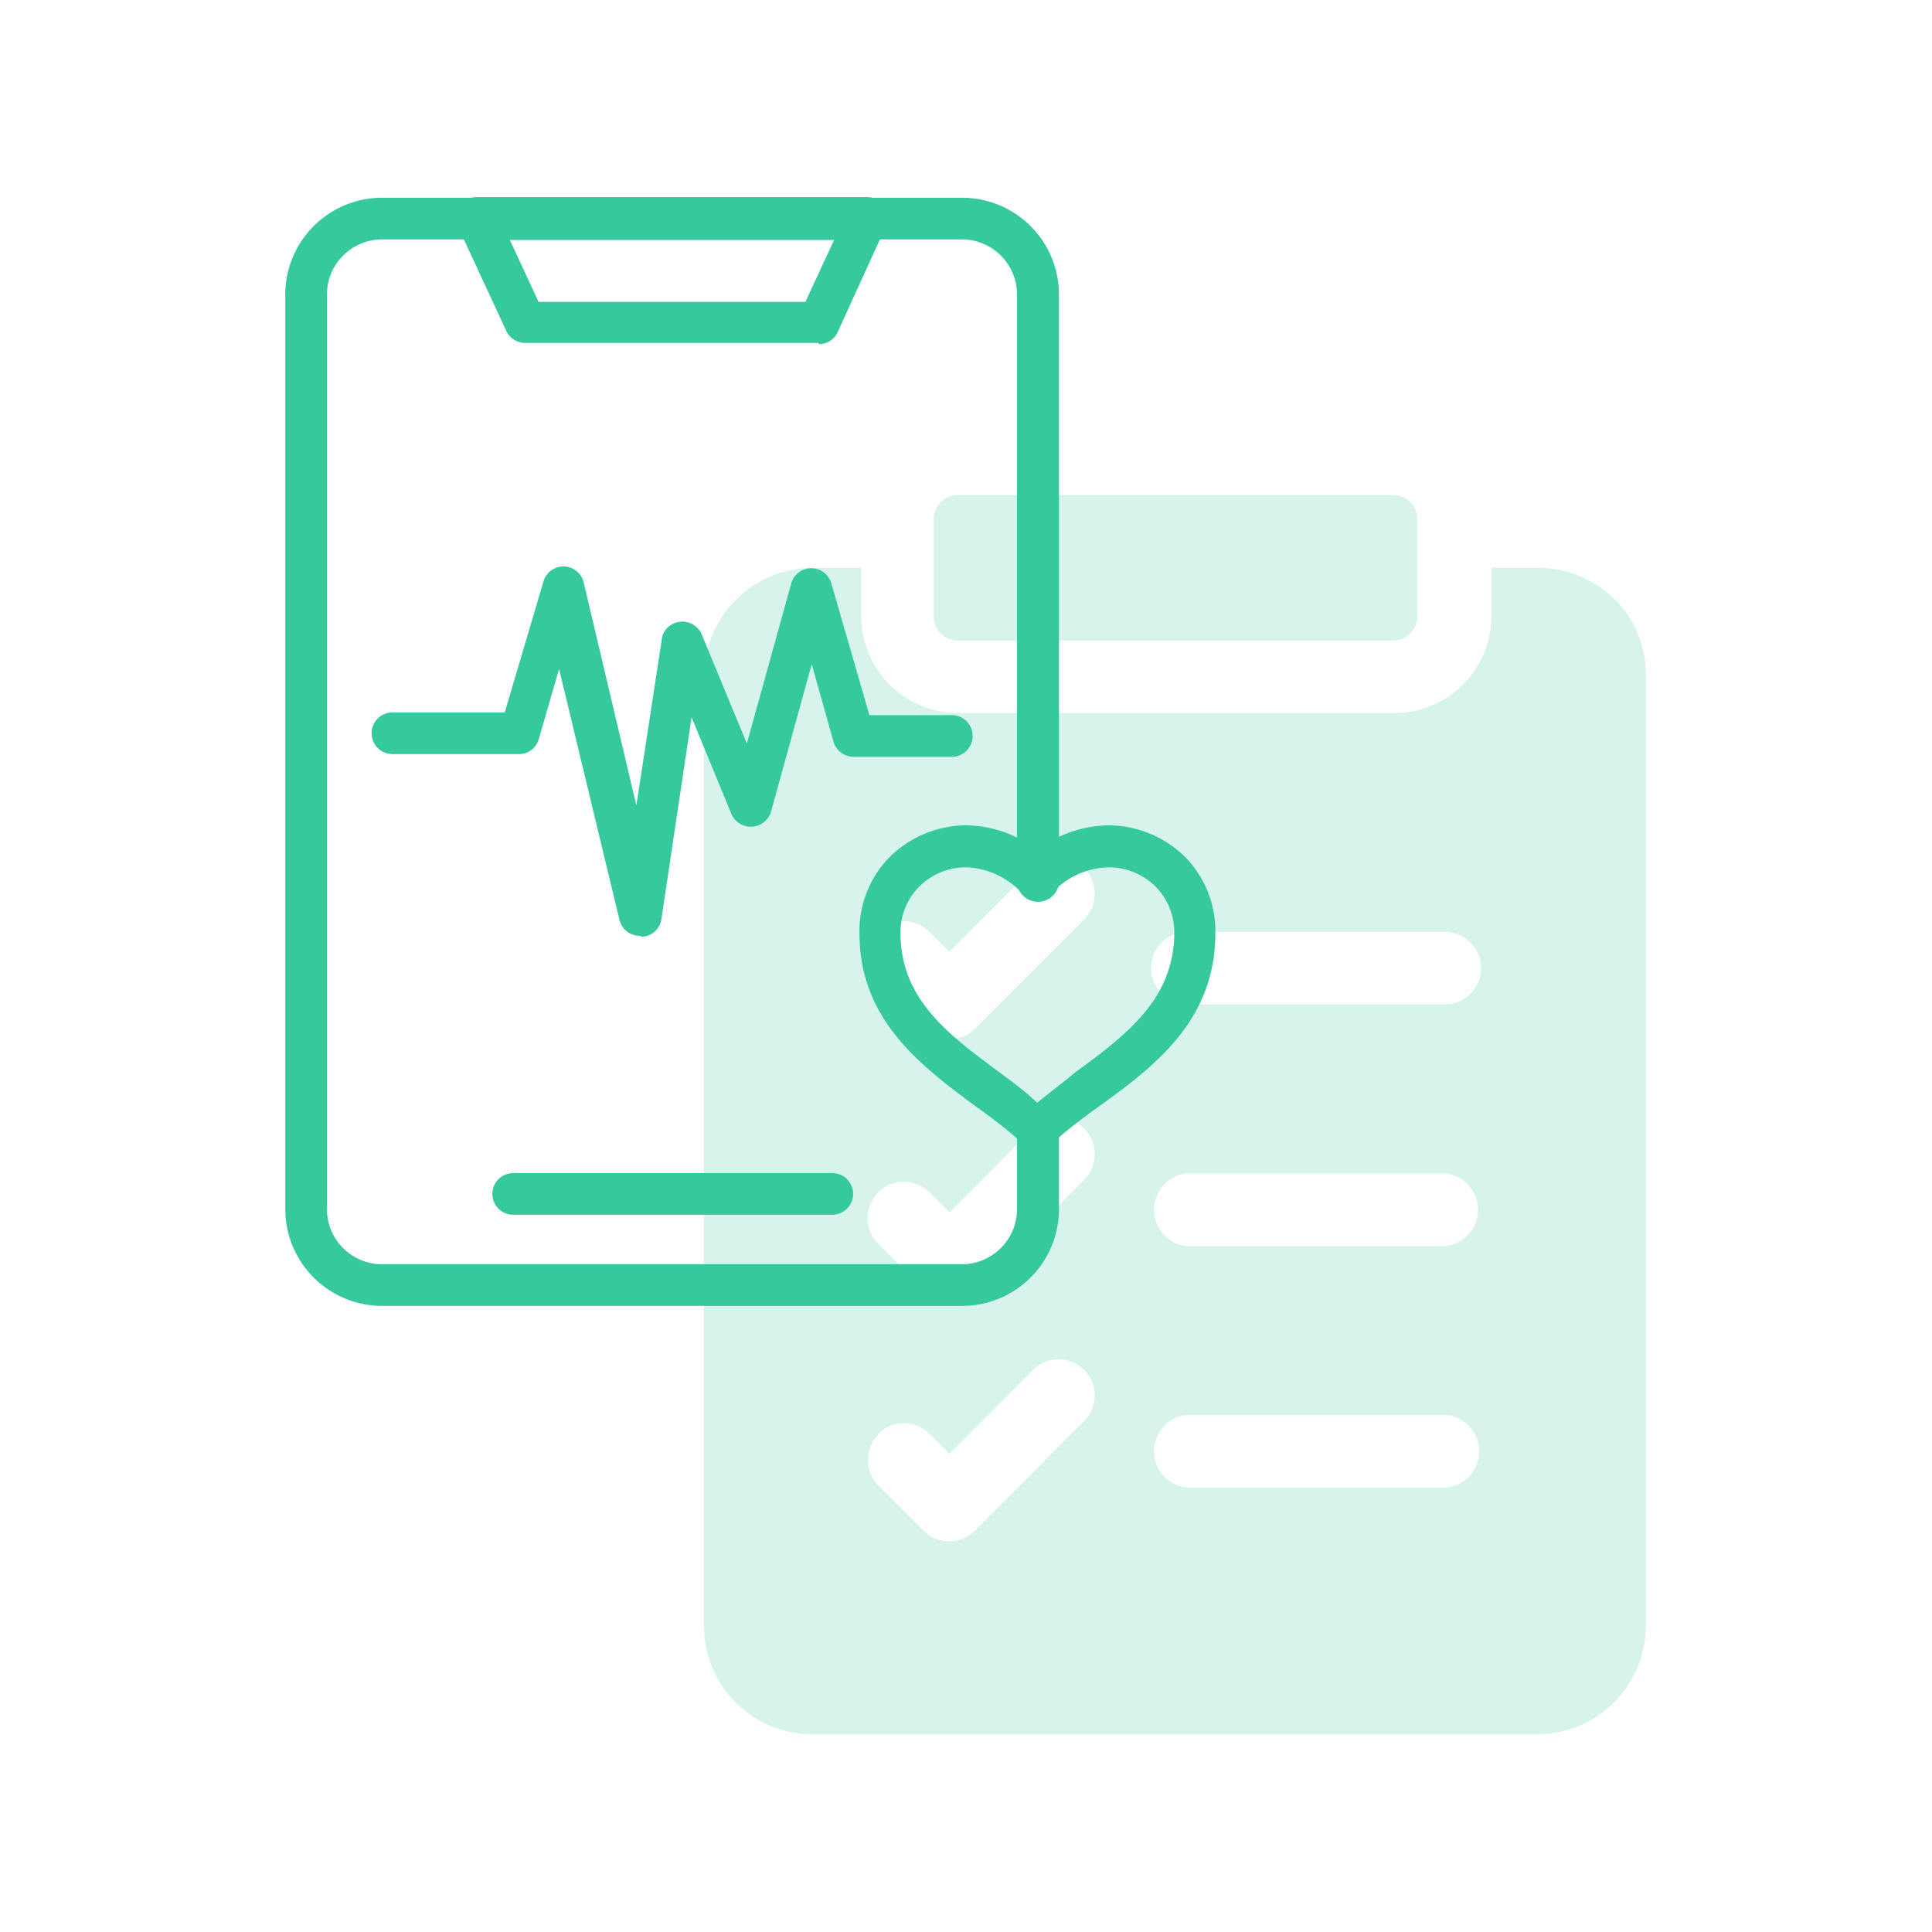 <svg xmlns="http://www.w3.org/2000/svg" viewBox="0 0 64 64"><defs><style>.cls-1{fill:none;}.cls-2{opacity:0.2;}.cls-3{fill:#37c99e;}</style></defs><g id="Layer_2" data-name="Layer 2"><g id="Layer_1-2" data-name="Layer 1"><g id="ePrescription"><g id="E-Wallet"><rect class="cls-1" width="64" height="64"/></g><g class="cls-2"><path class="cls-3" d="M53.5,19.87A3.59,3.59,0,0,0,51,18.81h-1.6v1.6a3.21,3.21,0,0,1-3.2,3.21H31.73a3.21,3.21,0,0,1-3.2-3.21v-1.6H26.92a3.61,3.61,0,0,0-3.6,3.6l0,31.43a3.59,3.59,0,0,0,3.6,3.61h24a3.6,3.6,0,0,0,3.6-3.6l0-31.43a3.54,3.54,0,0,0-1-2.55Zm-14.17,11h8.53a1.2,1.2,0,1,1,0,2.4H39.33a1.2,1.2,0,1,1,0-2.4Zm0,8h8.53a1.21,1.21,0,0,1,0,2.41H39.33a1.21,1.21,0,0,1,0-2.41Zm0,8H47.9a1.21,1.21,0,0,1,0,2.41H39.33a1.21,1.21,0,0,1,0-2.41Zm-10.24-16a1.2,1.2,0,0,1,1.7,0l.66.66,2.77-2.78a1.19,1.19,0,0,1,1.69,0,1.21,1.21,0,0,1,0,1.71l-3.62,3.62a1.2,1.2,0,0,1-1.69,0l-1.51-1.51a1.2,1.2,0,0,1,0-1.7Zm0,8.63a1.2,1.2,0,0,1,1.7,0l.66.66,2.77-2.78a1.19,1.19,0,0,1,1.69,0,1.21,1.21,0,0,1,0,1.71l-3.62,3.62a1.2,1.2,0,0,1-1.69,0l-1.51-1.51A1.2,1.2,0,0,1,29.09,39.51Zm0,8a1.2,1.2,0,0,1,1.7,0l.66.66,2.77-2.78a1.19,1.19,0,0,1,1.69,0,1.2,1.2,0,0,1,0,1.7l-3.62,3.63a1.2,1.2,0,0,1-1.69,0l-1.51-1.51A1.2,1.2,0,0,1,29.09,47.53Z"/><path class="cls-3" d="M30.93,20.41a.8.8,0,0,0,.8.81H46.15a.8.8,0,0,0,.8-.81v-3.2a.8.8,0,0,0-.8-.81H31.73a.8.8,0,0,0-.8.81Z"/></g><path class="cls-3" d="M31.87,43.26H12.66a3.21,3.21,0,0,1-3.21-3.21V9.76a3.21,3.21,0,0,1,3.21-3.21H31.87a3.21,3.21,0,0,1,3.21,3.21V29.09a.7.7,0,1,1-1.39,0V9.76a1.83,1.83,0,0,0-1.82-1.83H12.66a1.83,1.83,0,0,0-1.83,1.83V40.05a1.83,1.83,0,0,0,1.83,1.83H31.87a1.83,1.83,0,0,0,1.82-1.83V37.4a.7.7,0,0,1,1.39,0v2.65a3.21,3.21,0,0,1-3.21,3.21Z"/><path class="cls-3" d="M27.12,11.36H17.4a.69.69,0,0,1-.63-.4L15.18,7.53a.69.69,0,0,1,.63-1h12.9a.69.69,0,0,1,.58.31.7.7,0,0,1,.05.67L27.75,11a.68.68,0,0,1-.63.4ZM17.84,10h8.84l.95-2.05H16.89Z"/><path class="cls-3" d="M27.57,40.24H17a.69.69,0,1,1,0-1.38H27.57a.69.69,0,1,1,0,1.38Z"/><path class="cls-3" d="M21.2,31a.69.69,0,0,1-.68-.53l-2-8.31-.67,2.32a.68.68,0,0,1-.66.5H13a.69.69,0,1,1,0-1.38h3.72L18,19.27a.69.69,0,0,1,1.33,0l1.75,7.41.86-5.61A.7.7,0,0,1,23.24,21l1.5,3.63,1.47-5.3a.69.69,0,0,1,1.33,0l1.26,4.36h2.73a.69.69,0,1,1,0,1.38H28.28a.7.7,0,0,1-.67-.5L26.89,22l-1.35,4.89a.7.7,0,0,1-1.31.08l-1.32-3.21-1,6.69a.68.68,0,0,1-.66.58Z"/><path class="cls-3" d="M34.38,38.09a.69.69,0,0,1-.46-.18,17.82,17.82,0,0,0-1.6-1.26c-1.8-1.34-3.85-2.85-3.85-5.74a3.51,3.51,0,0,1,1-2.52A3.64,3.64,0,0,1,32,27.34a3.88,3.88,0,0,1,2.36.83,3.91,3.91,0,0,1,2.37-.83,3.64,3.64,0,0,1,2.53,1.05,3.51,3.51,0,0,1,1,2.52c0,2.89-2,4.4-3.85,5.74a17.82,17.82,0,0,0-1.6,1.26A.69.69,0,0,1,34.38,38.09ZM32,28.73a2.2,2.2,0,0,0-1.55.64,2.15,2.15,0,0,0-.62,1.53c0,2.21,1.6,3.38,3.29,4.63.42.31.84.62,1.24,1,.41-.34.83-.65,1.25-1,1.69-1.24,3.28-2.42,3.29-4.63a2.15,2.15,0,0,0-.62-1.53,2.21,2.21,0,0,0-1.55-.64,2.65,2.65,0,0,0-1.88.85.68.68,0,0,1-1,0A2.65,2.65,0,0,0,32,28.73Z"/></g></g></g></svg>